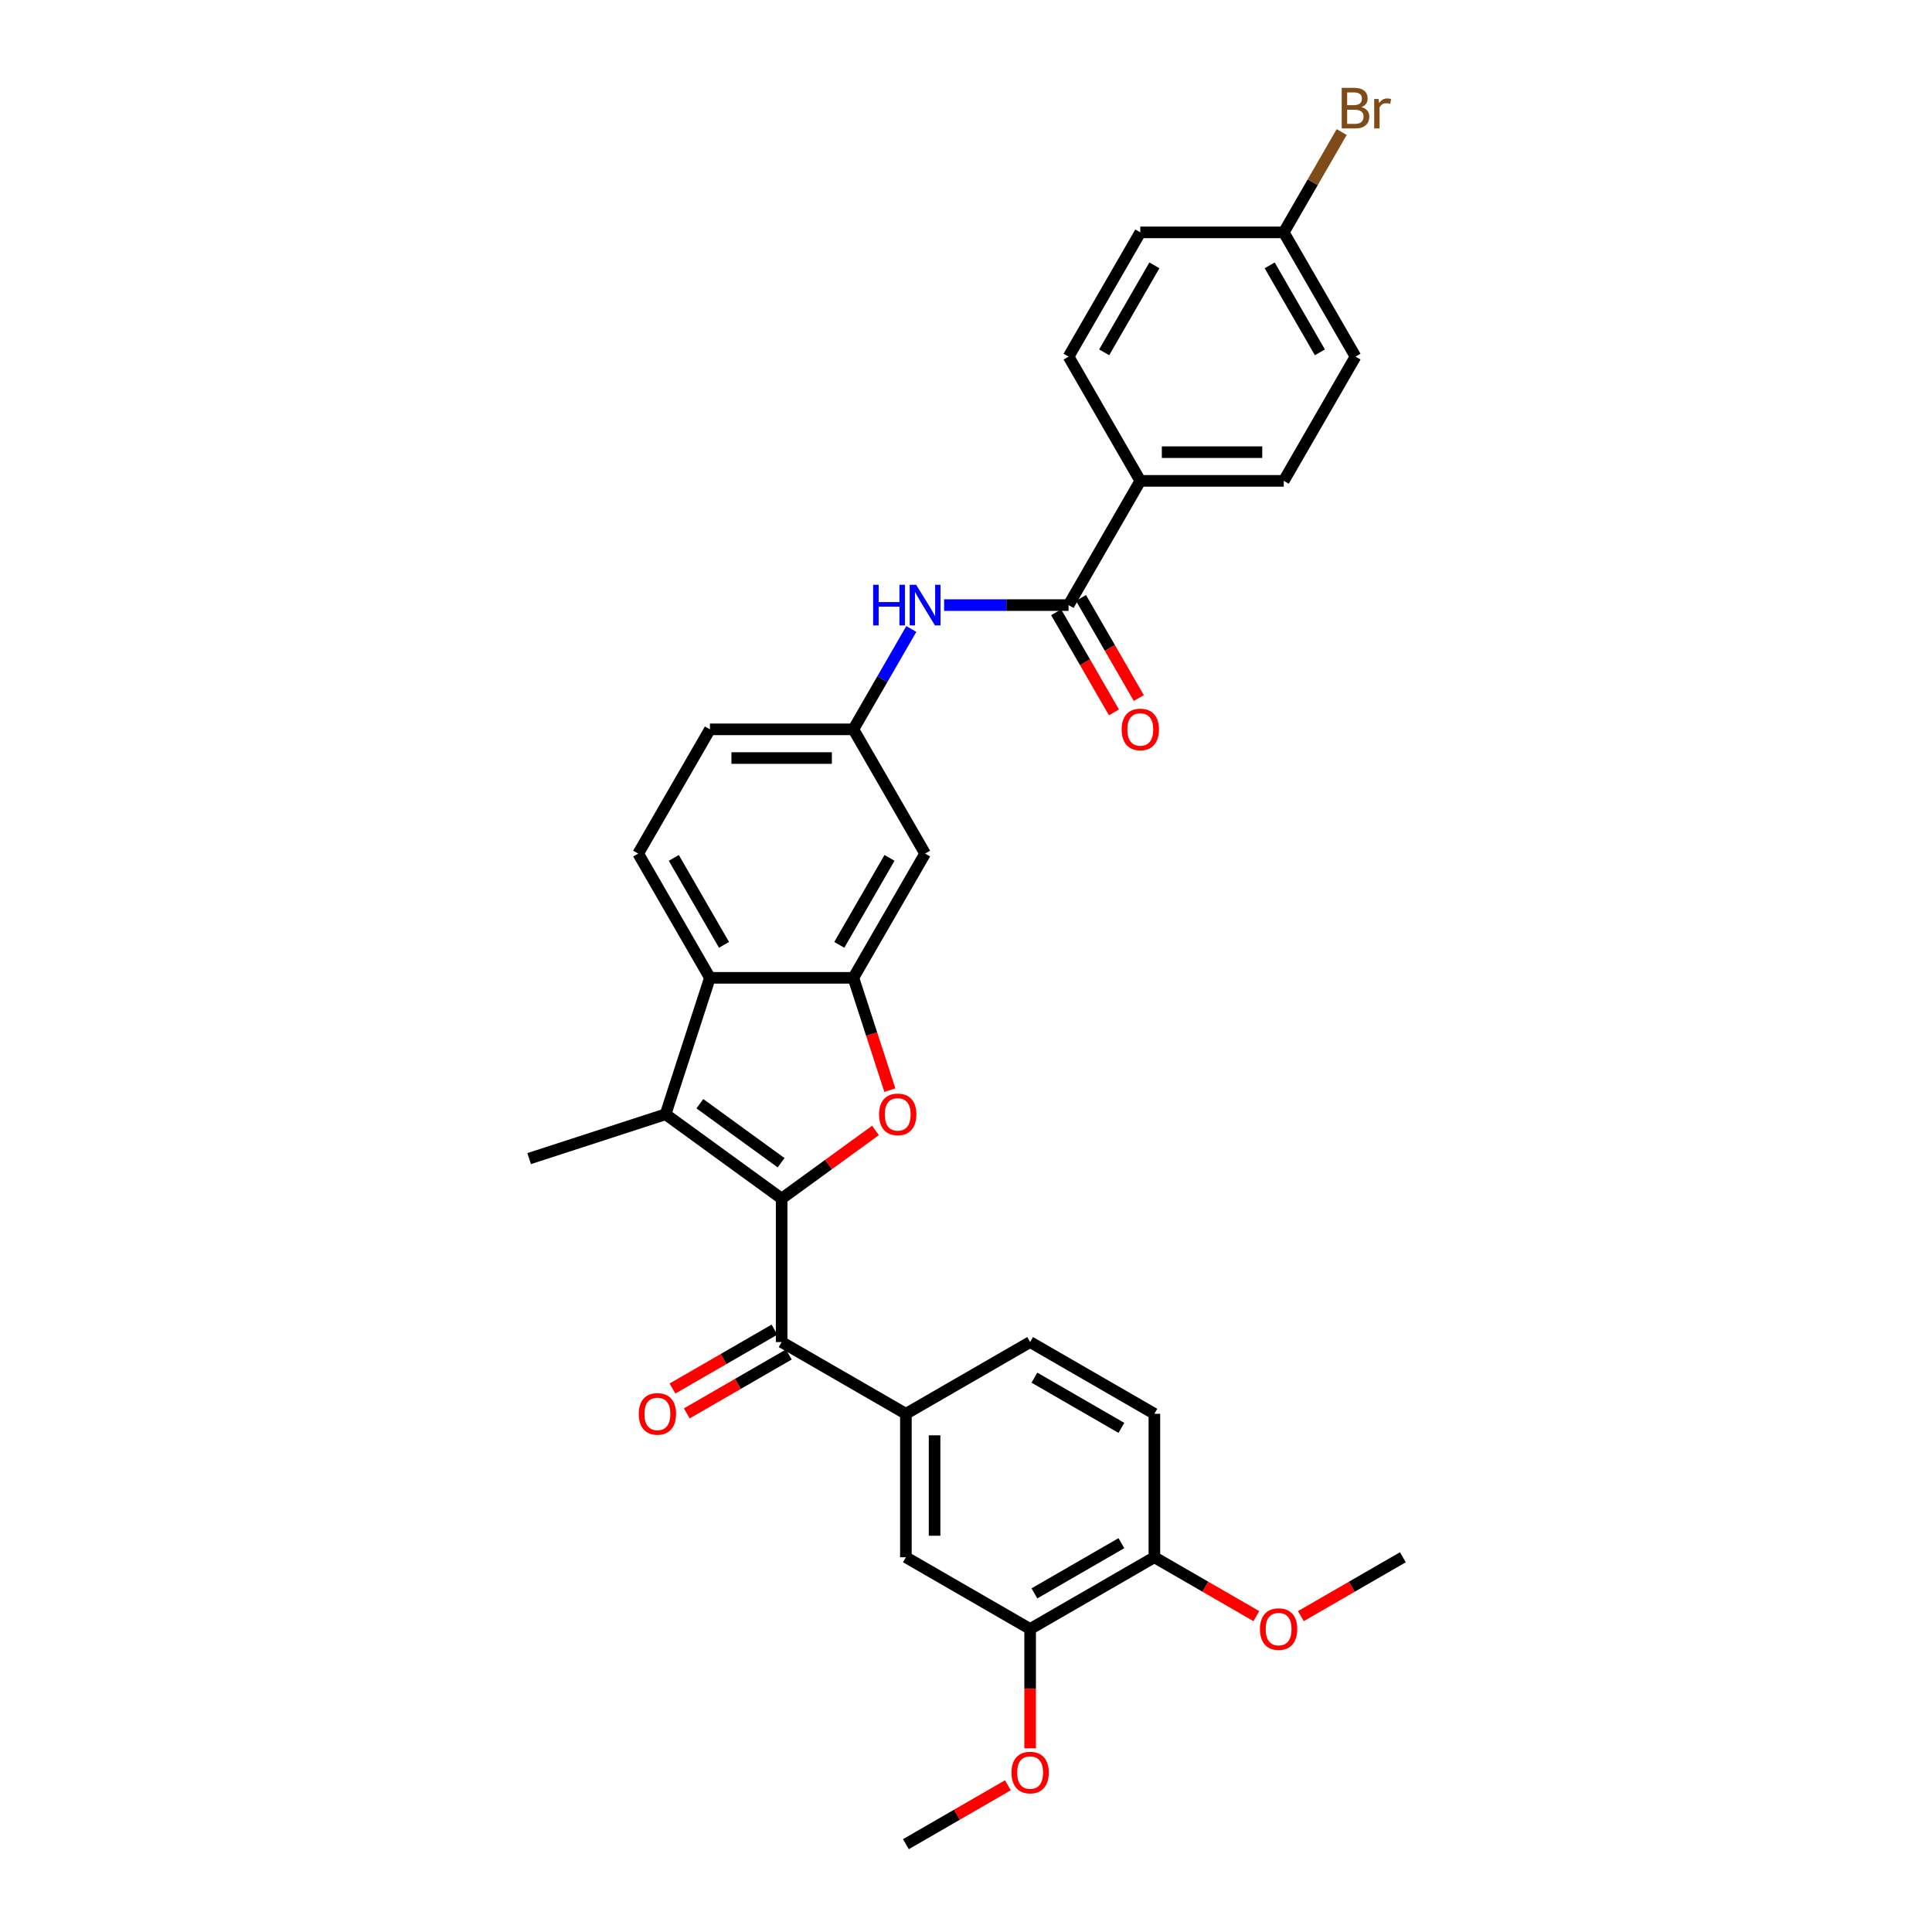 <?xml version='1.0' encoding='iso-8859-1'?>
<svg version='1.1' baseProfile='full'
              xmlns='http://www.w3.org/2000/svg'
                      xmlns:rdkit='http://www.rdkit.org/xml'
                      xmlns:xlink='http://www.w3.org/1999/xlink'
                  xml:space='preserve'
width='1000px' height='1000px' viewBox='0 0 1000 1000'>
<!-- END OF HEADER -->
<rect style='opacity:1.0;fill:#FFFFFF;stroke:none' width='1000' height='1000' x='0' y='0'> </rect>
<path class='bond-0' d='M 404.579,620.392 L 428.861,602.75' style='fill:none;fill-rule:evenodd;stroke:#000000;stroke-width:6px;stroke-linecap:butt;stroke-linejoin:miter;stroke-opacity:1' />
<path class='bond-0' d='M 428.861,602.75 L 453.144,585.108' style='fill:none;fill-rule:evenodd;stroke:#FF0000;stroke-width:6px;stroke-linecap:butt;stroke-linejoin:miter;stroke-opacity:1' />
<path class='bond-1' d='M 404.579,620.392 L 344.504,576.746' style='fill:none;fill-rule:evenodd;stroke:#000000;stroke-width:6px;stroke-linecap:butt;stroke-linejoin:miter;stroke-opacity:1' />
<path class='bond-1' d='M 404.297,601.83 L 362.245,571.278' style='fill:none;fill-rule:evenodd;stroke:#000000;stroke-width:6px;stroke-linecap:butt;stroke-linejoin:miter;stroke-opacity:1' />
<path class='bond-3' d='M 404.579,620.392 L 404.579,694.649' style='fill:none;fill-rule:evenodd;stroke:#000000;stroke-width:6px;stroke-linecap:butt;stroke-linejoin:miter;stroke-opacity:1' />
<path class='bond-2' d='M 460.595,564.256 L 451.151,535.19' style='fill:none;fill-rule:evenodd;stroke:#FF0000;stroke-width:6px;stroke-linecap:butt;stroke-linejoin:miter;stroke-opacity:1' />
<path class='bond-2' d='M 451.151,535.19 L 441.707,506.124' style='fill:none;fill-rule:evenodd;stroke:#000000;stroke-width:6px;stroke-linecap:butt;stroke-linejoin:miter;stroke-opacity:1' />
<path class='bond-4' d='M 344.504,576.746 L 367.451,506.124' style='fill:none;fill-rule:evenodd;stroke:#000000;stroke-width:6px;stroke-linecap:butt;stroke-linejoin:miter;stroke-opacity:1' />
<path class='bond-23' d='M 344.504,576.746 L 273.882,599.692' style='fill:none;fill-rule:evenodd;stroke:#000000;stroke-width:6px;stroke-linecap:butt;stroke-linejoin:miter;stroke-opacity:1' />
<path class='bond-8' d='M 441.707,506.124 L 478.835,441.816' style='fill:none;fill-rule:evenodd;stroke:#000000;stroke-width:6px;stroke-linecap:butt;stroke-linejoin:miter;stroke-opacity:1' />
<path class='bond-8' d='M 434.415,489.052 L 460.404,444.037' style='fill:none;fill-rule:evenodd;stroke:#000000;stroke-width:6px;stroke-linecap:butt;stroke-linejoin:miter;stroke-opacity:1' />
<path class='bond-31' d='M 441.707,506.124 L 367.451,506.124' style='fill:none;fill-rule:evenodd;stroke:#000000;stroke-width:6px;stroke-linecap:butt;stroke-linejoin:miter;stroke-opacity:1' />
<path class='bond-6' d='M 404.579,694.649 L 468.887,731.777' style='fill:none;fill-rule:evenodd;stroke:#000000;stroke-width:6px;stroke-linecap:butt;stroke-linejoin:miter;stroke-opacity:1' />
<path class='bond-14' d='M 400.866,688.218 L 374.467,703.459' style='fill:none;fill-rule:evenodd;stroke:#000000;stroke-width:6px;stroke-linecap:butt;stroke-linejoin:miter;stroke-opacity:1' />
<path class='bond-14' d='M 374.467,703.459 L 348.068,718.701' style='fill:none;fill-rule:evenodd;stroke:#FF0000;stroke-width:6px;stroke-linecap:butt;stroke-linejoin:miter;stroke-opacity:1' />
<path class='bond-14' d='M 408.292,701.079 L 381.893,716.321' style='fill:none;fill-rule:evenodd;stroke:#000000;stroke-width:6px;stroke-linecap:butt;stroke-linejoin:miter;stroke-opacity:1' />
<path class='bond-14' d='M 381.893,716.321 L 355.493,731.562' style='fill:none;fill-rule:evenodd;stroke:#FF0000;stroke-width:6px;stroke-linecap:butt;stroke-linejoin:miter;stroke-opacity:1' />
<path class='bond-11' d='M 367.451,506.124 L 330.323,441.816' style='fill:none;fill-rule:evenodd;stroke:#000000;stroke-width:6px;stroke-linecap:butt;stroke-linejoin:miter;stroke-opacity:1' />
<path class='bond-11' d='M 374.743,489.052 L 348.753,444.037' style='fill:none;fill-rule:evenodd;stroke:#000000;stroke-width:6px;stroke-linecap:butt;stroke-linejoin:miter;stroke-opacity:1' />
<path class='bond-5' d='M 553.091,313.2 L 520.879,313.2' style='fill:none;fill-rule:evenodd;stroke:#000000;stroke-width:6px;stroke-linecap:butt;stroke-linejoin:miter;stroke-opacity:1' />
<path class='bond-5' d='M 520.879,313.2 L 488.667,313.2' style='fill:none;fill-rule:evenodd;stroke:#0000FF;stroke-width:6px;stroke-linecap:butt;stroke-linejoin:miter;stroke-opacity:1' />
<path class='bond-12' d='M 553.091,313.2 L 590.219,248.893' style='fill:none;fill-rule:evenodd;stroke:#000000;stroke-width:6px;stroke-linecap:butt;stroke-linejoin:miter;stroke-opacity:1' />
<path class='bond-16' d='M 546.66,316.913 L 561.619,342.822' style='fill:none;fill-rule:evenodd;stroke:#000000;stroke-width:6px;stroke-linecap:butt;stroke-linejoin:miter;stroke-opacity:1' />
<path class='bond-16' d='M 561.619,342.822 L 576.578,368.731' style='fill:none;fill-rule:evenodd;stroke:#FF0000;stroke-width:6px;stroke-linecap:butt;stroke-linejoin:miter;stroke-opacity:1' />
<path class='bond-16' d='M 559.522,309.488 L 574.481,335.397' style='fill:none;fill-rule:evenodd;stroke:#000000;stroke-width:6px;stroke-linecap:butt;stroke-linejoin:miter;stroke-opacity:1' />
<path class='bond-16' d='M 574.481,335.397 L 589.439,361.305' style='fill:none;fill-rule:evenodd;stroke:#FF0000;stroke-width:6px;stroke-linecap:butt;stroke-linejoin:miter;stroke-opacity:1' />
<path class='bond-9' d='M 468.887,731.777 L 468.887,806.033' style='fill:none;fill-rule:evenodd;stroke:#000000;stroke-width:6px;stroke-linecap:butt;stroke-linejoin:miter;stroke-opacity:1' />
<path class='bond-9' d='M 483.738,742.915 L 483.738,794.895' style='fill:none;fill-rule:evenodd;stroke:#000000;stroke-width:6px;stroke-linecap:butt;stroke-linejoin:miter;stroke-opacity:1' />
<path class='bond-17' d='M 468.887,731.777 L 533.194,694.649' style='fill:none;fill-rule:evenodd;stroke:#000000;stroke-width:6px;stroke-linecap:butt;stroke-linejoin:miter;stroke-opacity:1' />
<path class='bond-7' d='M 471.693,325.571 L 456.7,351.54' style='fill:none;fill-rule:evenodd;stroke:#0000FF;stroke-width:6px;stroke-linecap:butt;stroke-linejoin:miter;stroke-opacity:1' />
<path class='bond-7' d='M 456.7,351.54 L 441.707,377.508' style='fill:none;fill-rule:evenodd;stroke:#000000;stroke-width:6px;stroke-linecap:butt;stroke-linejoin:miter;stroke-opacity:1' />
<path class='bond-13' d='M 478.835,441.816 L 441.707,377.508' style='fill:none;fill-rule:evenodd;stroke:#000000;stroke-width:6px;stroke-linecap:butt;stroke-linejoin:miter;stroke-opacity:1' />
<path class='bond-10' d='M 468.887,806.033 L 533.194,843.161' style='fill:none;fill-rule:evenodd;stroke:#000000;stroke-width:6px;stroke-linecap:butt;stroke-linejoin:miter;stroke-opacity:1' />
<path class='bond-24' d='M 533.194,843.161 L 533.194,874.044' style='fill:none;fill-rule:evenodd;stroke:#000000;stroke-width:6px;stroke-linecap:butt;stroke-linejoin:miter;stroke-opacity:1' />
<path class='bond-24' d='M 533.194,874.044 L 533.194,904.927' style='fill:none;fill-rule:evenodd;stroke:#FF0000;stroke-width:6px;stroke-linecap:butt;stroke-linejoin:miter;stroke-opacity:1' />
<path class='bond-33' d='M 533.194,843.161 L 597.502,806.033' style='fill:none;fill-rule:evenodd;stroke:#000000;stroke-width:6px;stroke-linecap:butt;stroke-linejoin:miter;stroke-opacity:1' />
<path class='bond-33' d='M 535.415,824.73 L 580.43,798.741' style='fill:none;fill-rule:evenodd;stroke:#000000;stroke-width:6px;stroke-linecap:butt;stroke-linejoin:miter;stroke-opacity:1' />
<path class='bond-21' d='M 330.323,441.816 L 367.451,377.508' style='fill:none;fill-rule:evenodd;stroke:#000000;stroke-width:6px;stroke-linecap:butt;stroke-linejoin:miter;stroke-opacity:1' />
<path class='bond-19' d='M 590.219,248.893 L 664.476,248.893' style='fill:none;fill-rule:evenodd;stroke:#000000;stroke-width:6px;stroke-linecap:butt;stroke-linejoin:miter;stroke-opacity:1' />
<path class='bond-19' d='M 601.358,234.041 L 653.337,234.041' style='fill:none;fill-rule:evenodd;stroke:#000000;stroke-width:6px;stroke-linecap:butt;stroke-linejoin:miter;stroke-opacity:1' />
<path class='bond-20' d='M 590.219,248.893 L 553.091,184.585' style='fill:none;fill-rule:evenodd;stroke:#000000;stroke-width:6px;stroke-linecap:butt;stroke-linejoin:miter;stroke-opacity:1' />
<path class='bond-32' d='M 441.707,377.508 L 367.451,377.508' style='fill:none;fill-rule:evenodd;stroke:#000000;stroke-width:6px;stroke-linecap:butt;stroke-linejoin:miter;stroke-opacity:1' />
<path class='bond-32' d='M 430.568,392.359 L 378.589,392.359' style='fill:none;fill-rule:evenodd;stroke:#000000;stroke-width:6px;stroke-linecap:butt;stroke-linejoin:miter;stroke-opacity:1' />
<path class='bond-15' d='M 597.502,806.033 L 597.502,731.777' style='fill:none;fill-rule:evenodd;stroke:#000000;stroke-width:6px;stroke-linecap:butt;stroke-linejoin:miter;stroke-opacity:1' />
<path class='bond-28' d='M 597.502,806.033 L 623.901,821.274' style='fill:none;fill-rule:evenodd;stroke:#000000;stroke-width:6px;stroke-linecap:butt;stroke-linejoin:miter;stroke-opacity:1' />
<path class='bond-28' d='M 623.901,821.274 L 650.3,836.516' style='fill:none;fill-rule:evenodd;stroke:#FF0000;stroke-width:6px;stroke-linecap:butt;stroke-linejoin:miter;stroke-opacity:1' />
<path class='bond-18' d='M 533.194,694.649 L 597.502,731.777' style='fill:none;fill-rule:evenodd;stroke:#000000;stroke-width:6px;stroke-linecap:butt;stroke-linejoin:miter;stroke-opacity:1' />
<path class='bond-18' d='M 535.415,713.079 L 580.43,739.069' style='fill:none;fill-rule:evenodd;stroke:#000000;stroke-width:6px;stroke-linecap:butt;stroke-linejoin:miter;stroke-opacity:1' />
<path class='bond-26' d='M 664.476,248.893 L 701.604,184.585' style='fill:none;fill-rule:evenodd;stroke:#000000;stroke-width:6px;stroke-linecap:butt;stroke-linejoin:miter;stroke-opacity:1' />
<path class='bond-25' d='M 553.091,184.585 L 590.219,120.277' style='fill:none;fill-rule:evenodd;stroke:#000000;stroke-width:6px;stroke-linecap:butt;stroke-linejoin:miter;stroke-opacity:1' />
<path class='bond-25' d='M 571.522,182.364 L 597.512,137.349' style='fill:none;fill-rule:evenodd;stroke:#000000;stroke-width:6px;stroke-linecap:butt;stroke-linejoin:miter;stroke-opacity:1' />
<path class='bond-22' d='M 664.476,120.277 L 590.219,120.277' style='fill:none;fill-rule:evenodd;stroke:#000000;stroke-width:6px;stroke-linecap:butt;stroke-linejoin:miter;stroke-opacity:1' />
<path class='bond-27' d='M 664.476,120.277 L 679.468,94.309' style='fill:none;fill-rule:evenodd;stroke:#000000;stroke-width:6px;stroke-linecap:butt;stroke-linejoin:miter;stroke-opacity:1' />
<path class='bond-27' d='M 679.468,94.309 L 694.461,68.34' style='fill:none;fill-rule:evenodd;stroke:#7F4C19;stroke-width:6px;stroke-linecap:butt;stroke-linejoin:miter;stroke-opacity:1' />
<path class='bond-34' d='M 664.476,120.277 L 701.604,184.585' style='fill:none;fill-rule:evenodd;stroke:#000000;stroke-width:6px;stroke-linecap:butt;stroke-linejoin:miter;stroke-opacity:1' />
<path class='bond-34' d='M 657.183,137.349 L 683.173,182.364' style='fill:none;fill-rule:evenodd;stroke:#000000;stroke-width:6px;stroke-linecap:butt;stroke-linejoin:miter;stroke-opacity:1' />
<path class='bond-29' d='M 521.685,924.062 L 495.286,939.304' style='fill:none;fill-rule:evenodd;stroke:#FF0000;stroke-width:6px;stroke-linecap:butt;stroke-linejoin:miter;stroke-opacity:1' />
<path class='bond-29' d='M 495.286,939.304 L 468.887,954.545' style='fill:none;fill-rule:evenodd;stroke:#000000;stroke-width:6px;stroke-linecap:butt;stroke-linejoin:miter;stroke-opacity:1' />
<path class='bond-30' d='M 673.32,836.516 L 699.719,821.274' style='fill:none;fill-rule:evenodd;stroke:#FF0000;stroke-width:6px;stroke-linecap:butt;stroke-linejoin:miter;stroke-opacity:1' />
<path class='bond-30' d='M 699.719,821.274 L 726.118,806.033' style='fill:none;fill-rule:evenodd;stroke:#000000;stroke-width:6px;stroke-linecap:butt;stroke-linejoin:miter;stroke-opacity:1' />
<path  class='atom-1' d='M 455 576.805
Q 455 571.756, 457.495 568.934
Q 459.99 566.112, 464.653 566.112
Q 469.317 566.112, 471.812 568.934
Q 474.307 571.756, 474.307 576.805
Q 474.307 581.914, 471.782 584.825
Q 469.257 587.706, 464.653 587.706
Q 460.02 587.706, 457.495 584.825
Q 455 581.944, 455 576.805
M 464.653 585.33
Q 467.861 585.33, 469.584 583.191
Q 471.336 581.023, 471.336 576.805
Q 471.336 572.676, 469.584 570.597
Q 467.861 568.488, 464.653 568.488
Q 461.445 568.488, 459.693 570.568
Q 457.97 572.647, 457.97 576.805
Q 457.97 581.053, 459.693 583.191
Q 461.445 585.33, 464.653 585.33
' fill='#FF0000'/>
<path  class='atom-8' d='M 451.939 302.686
L 454.791 302.686
L 454.791 311.626
L 465.543 311.626
L 465.543 302.686
L 468.395 302.686
L 468.395 323.715
L 465.543 323.715
L 465.543 314.002
L 454.791 314.002
L 454.791 323.715
L 451.939 323.715
L 451.939 302.686
' fill='#0000FF'/>
<path  class='atom-8' d='M 474.187 302.686
L 481.078 313.824
Q 481.761 314.923, 482.86 316.913
Q 483.959 318.903, 484.018 319.022
L 484.018 302.686
L 486.81 302.686
L 486.81 323.715
L 483.929 323.715
L 476.533 311.537
Q 475.672 310.111, 474.751 308.478
Q 473.86 306.844, 473.592 306.339
L 473.592 323.715
L 470.86 323.715
L 470.86 302.686
L 474.187 302.686
' fill='#0000FF'/>
<path  class='atom-15' d='M 330.618 731.836
Q 330.618 726.787, 333.113 723.965
Q 335.608 721.143, 340.271 721.143
Q 344.934 721.143, 347.429 723.965
Q 349.924 726.787, 349.924 731.836
Q 349.924 736.945, 347.4 739.856
Q 344.875 742.737, 340.271 742.737
Q 335.637 742.737, 333.113 739.856
Q 330.618 736.975, 330.618 731.836
M 340.271 740.361
Q 343.479 740.361, 345.202 738.222
Q 346.954 736.054, 346.954 731.836
Q 346.954 727.707, 345.202 725.628
Q 343.479 723.519, 340.271 723.519
Q 337.063 723.519, 335.311 725.599
Q 333.588 727.678, 333.588 731.836
Q 333.588 736.084, 335.311 738.222
Q 337.063 740.361, 340.271 740.361
' fill='#FF0000'/>
<path  class='atom-17' d='M 580.566 377.568
Q 580.566 372.518, 583.061 369.696
Q 585.556 366.875, 590.219 366.875
Q 594.883 366.875, 597.378 369.696
Q 599.873 372.518, 599.873 377.568
Q 599.873 382.676, 597.348 385.587
Q 594.823 388.468, 590.219 388.468
Q 585.586 388.468, 583.061 385.587
Q 580.566 382.706, 580.566 377.568
M 590.219 386.092
Q 593.427 386.092, 595.15 383.954
Q 596.902 381.785, 596.902 377.568
Q 596.902 373.439, 595.15 371.36
Q 593.427 369.251, 590.219 369.251
Q 587.011 369.251, 585.259 371.33
Q 583.536 373.409, 583.536 377.568
Q 583.536 381.815, 585.259 383.954
Q 587.011 386.092, 590.219 386.092
' fill='#FF0000'/>
<path  class='atom-25' d='M 523.541 917.477
Q 523.541 912.427, 526.036 909.606
Q 528.531 906.784, 533.194 906.784
Q 537.858 906.784, 540.353 909.606
Q 542.848 912.427, 542.848 917.477
Q 542.848 922.586, 540.323 925.496
Q 537.798 928.378, 533.194 928.378
Q 528.561 928.378, 526.036 925.496
Q 523.541 922.615, 523.541 917.477
M 533.194 926.001
Q 536.402 926.001, 538.125 923.863
Q 539.877 921.694, 539.877 917.477
Q 539.877 913.348, 538.125 911.269
Q 536.402 909.16, 533.194 909.16
Q 529.986 909.16, 528.234 911.239
Q 526.511 913.318, 526.511 917.477
Q 526.511 921.724, 528.234 923.863
Q 529.986 926.001, 533.194 926.001
' fill='#FF0000'/>
<path  class='atom-28' d='M 704.678 55.435
Q 706.698 55.999, 707.708 57.246
Q 708.747 58.464, 708.747 60.276
Q 708.747 63.187, 706.876 64.85
Q 705.034 66.484, 701.529 66.484
L 694.46 66.484
L 694.46 45.455
L 700.668 45.455
Q 704.262 45.455, 706.074 46.91
Q 707.886 48.365, 707.886 51.039
Q 707.886 54.217, 704.678 55.435
M 697.282 47.831
L 697.282 54.425
L 700.668 54.425
Q 702.747 54.425, 703.817 53.593
Q 704.916 52.732, 704.916 51.039
Q 704.916 47.831, 700.668 47.831
L 697.282 47.831
M 701.529 64.108
Q 703.579 64.108, 704.678 63.127
Q 705.777 62.147, 705.777 60.276
Q 705.777 58.553, 704.559 57.692
Q 703.371 56.801, 701.084 56.801
L 697.282 56.801
L 697.282 64.108
L 701.529 64.108
' fill='#7F4C19'/>
<path  class='atom-28' d='M 713.529 51.217
L 713.856 53.326
Q 715.46 50.95, 718.074 50.95
Q 718.905 50.95, 720.034 51.246
L 719.589 53.742
Q 718.311 53.444, 717.599 53.444
Q 716.351 53.444, 715.519 53.95
Q 714.717 54.425, 714.064 55.583
L 714.064 66.484
L 711.272 66.484
L 711.272 51.217
L 713.529 51.217
' fill='#7F4C19'/>
<path  class='atom-29' d='M 652.157 843.22
Q 652.157 838.171, 654.652 835.349
Q 657.147 832.528, 661.81 832.528
Q 666.473 832.528, 668.968 835.349
Q 671.463 838.171, 671.463 843.22
Q 671.463 848.329, 668.939 851.24
Q 666.414 854.121, 661.81 854.121
Q 657.176 854.121, 654.652 851.24
Q 652.157 848.359, 652.157 843.22
M 661.81 851.745
Q 665.018 851.745, 666.741 849.607
Q 668.493 847.438, 668.493 843.22
Q 668.493 839.092, 666.741 837.013
Q 665.018 834.904, 661.81 834.904
Q 658.602 834.904, 656.85 836.983
Q 655.127 839.062, 655.127 843.22
Q 655.127 847.468, 656.85 849.607
Q 658.602 851.745, 661.81 851.745
' fill='#FF0000'/>
</svg>
